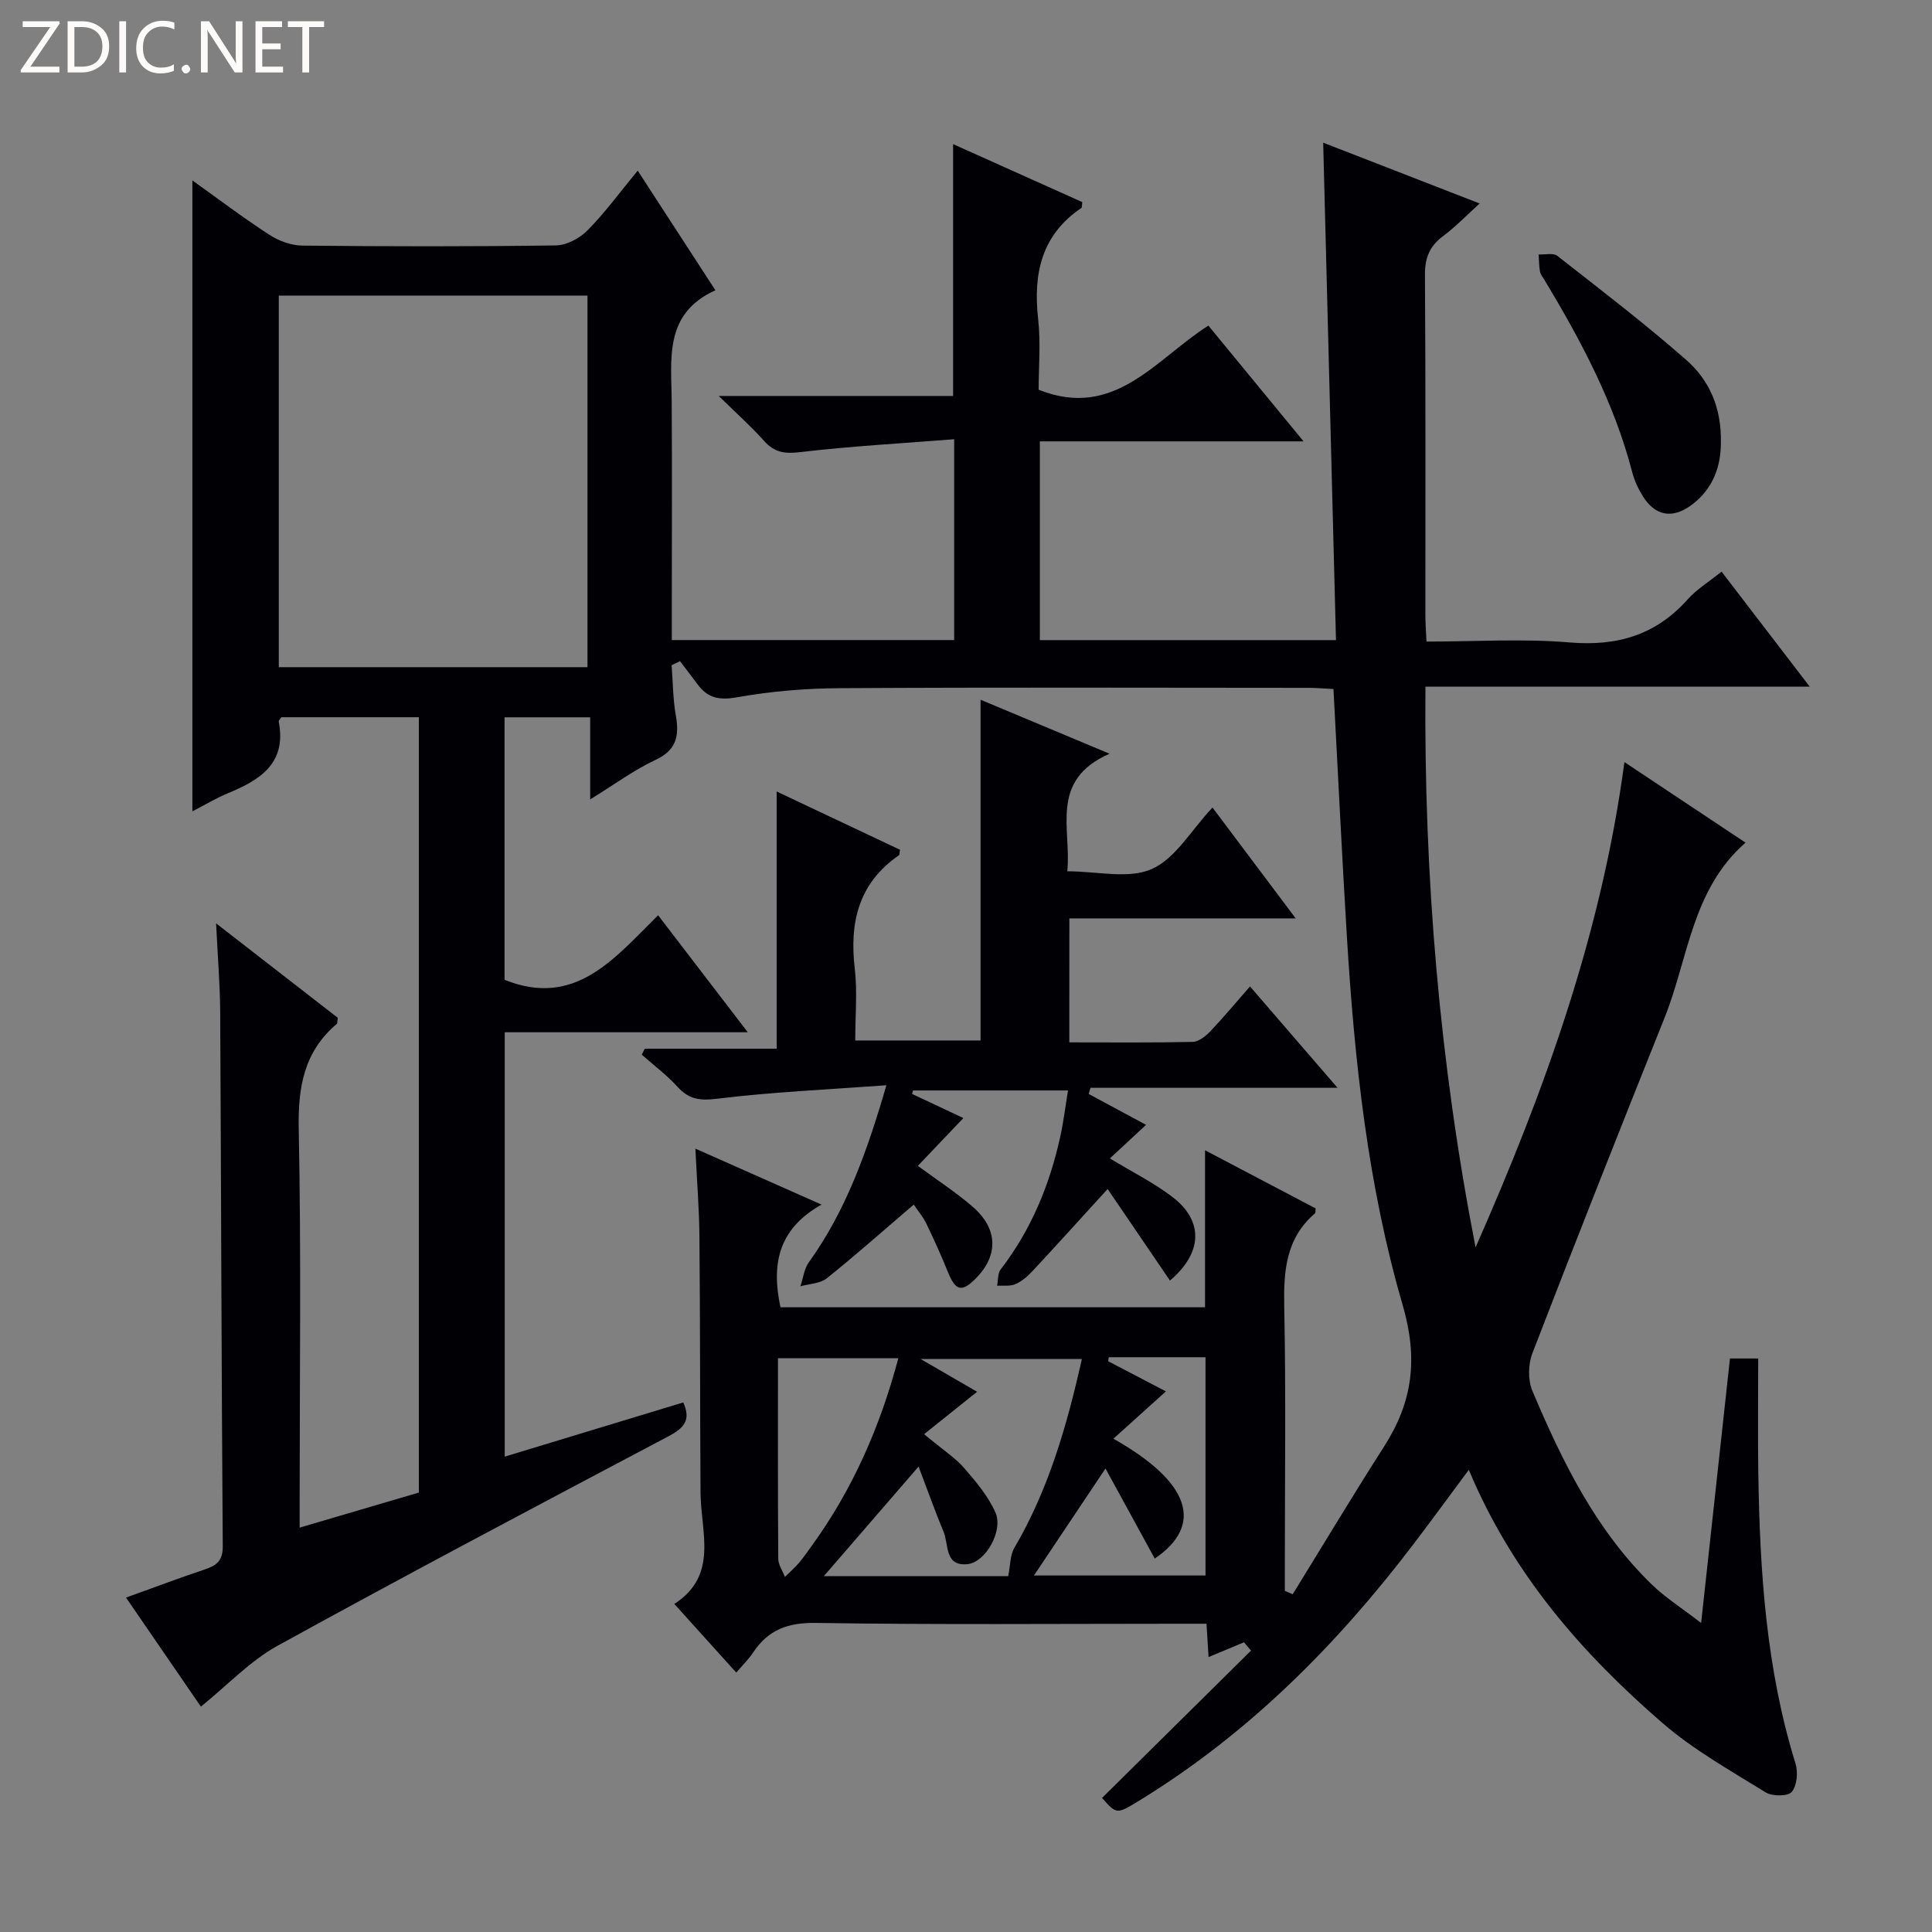 <svg enable-background="new 0 0 400 400" viewBox="0 0 400 400" xmlns="http://www.w3.org/2000/svg"><rect x="0" y="0" width="400" height="400" fill="#808080" stroke="none"/><g fill="#fcfbfa"><path d="m12.4 4.8-6.1 9h6v1.2h-8v-.5l6.1-8.9h-5.7v-1.2h7.6v.4z"/><path d="m14 15v-10.6h3c1.6 0 2.9.5 4 1.4s1.6 2.2 1.6 3.8-.5 3-1.6 3.9-2.4 1.5-4 1.5zm1.4-9.4v8.2h1.6c1.3 0 2.4-.4 3.1-1.1s1.1-1.8 1.1-3.1-.4-2.3-1.2-3-1.8-1-3.1-1z"/><path d="m26.1 4.4v10.6h-1.4v-10.6z"/><path d="m36.1 14.6c-.8.4-1.8.6-2.9.6-1.5 0-2.7-.5-3.6-1.4s-1.4-2.2-1.4-3.8c0-1.7.5-3.1 1.5-4.1s2.3-1.6 3.9-1.6c1 0 1.8.1 2.5.4v1.4c-.8-.4-1.6-.6-2.5-.6-1.2 0-2.1.4-2.9 1.2s-1.1 1.8-1.1 3.2c0 1.3.3 2.3 1 3s1.6 1.1 2.7 1.1c1 0 2-.2 2.7-.7v1.3z"/><path d="m37.6 14.3c0-.2.1-.5.3-.6s.4-.3.6-.3c.3 0 .5.1.6.3s.3.4.3.6-.1.4-.3.6-.4.3-.6.3c-.3 0-.5-.1-.6-.3s-.3-.4-.3-.6z"/><path d="m50.2 15h-1.6l-5.3-8.2c-.2-.2-.3-.5-.4-.7 0 .2.1.7.1 1.5v7.4h-1.4v-10.6h1.7l5.2 8.1c.2.4.4.6.4.7 0-.3-.1-.8-.1-1.5v-7.3h1.4z"/><path d="m58.6 15h-5.7v-10.6h5.5v1.2h-4.1v3.4h3.8v1.2h-3.8v3.6h4.3z"/><path d="m67.1 5.6h-3.1v9.4h-1.4v-9.4h-3v-1.2h7.5z"/></g><path d="m228.17 372.24c10.31-10.19 20.57-20.35 30.84-30.5-.48-.57-.97-1.15-1.45-1.72-2.34.98-4.69 1.95-7.34 3.06-.15-2.34-.27-4.29-.43-6.9-1.84 0-3.61 0-5.38 0-25.17 0-50.33.22-75.49-.17-5.81-.09-9.86 1.42-12.98 6.11-.91 1.37-2.12 2.54-3.51 4.17-4.23-4.69-8.32-9.22-12.82-14.21 9.2-5.94 5.48-14.85 5.43-23.03-.12-17.66-.07-35.33-.23-52.99-.05-5.8-.52-11.6-.84-18.25 8.69 3.86 16.89 7.5 26.12 11.59-9.08 5.09-10.38 12.47-8.5 21.26h87.9c0-10.52 0-21.22 0-32.51 7.61 4 15.27 8.03 22.9 12.04-.06.46.02.88-.15 1.03-6.04 5.19-6.5 11.96-6.35 19.37.36 17.99.12 36 .12 53.99v4.79c.54.23 1.09.47 1.63.7 6.3-10.21 12.47-20.51 18.94-30.61 5.92-9.26 7.06-18.17 3.81-29.33-7.21-24.75-9.96-50.44-11.53-76.18-1.03-16.91-1.84-33.83-2.78-51.29-1.68-.08-3.45-.25-5.21-.25-32.33-.02-64.66-.12-96.99.07-7.12.04-14.31.64-21.31 1.89-3.69.66-6.06.14-8.15-2.69-1.19-1.61-2.42-3.19-3.63-4.79-.58.28-1.16.56-1.74.83.27 3.47.27 6.98.87 10.39.73 4.18.21 7.15-4.18 9.21-4.47 2.09-8.52 5.09-13.55 8.19 0-6.02 0-11.35 0-17-6.22 0-11.79 0-17.73 0v54.35c14.64 5.88 22.74-4.44 31.8-13.36 6.21 8.1 12.1 15.8 18.56 24.22-17.2 0-33.56 0-50.32 0v87.86c12.35-3.75 24.63-7.48 36.96-11.22 1.7 3.74.05 5.36-3.08 7.02-27.05 14.3-54.1 28.59-80.9 43.35-5.7 3.14-10.37 8.15-15.89 12.61-5.08-7.4-10.11-14.73-15.5-22.58 5.84-2.1 11.05-4.06 16.32-5.83 2.42-.81 3.73-1.77 3.71-4.79-.27-36.83-.33-73.65-.53-110.48-.03-5.73-.51-11.45-.85-18.49 9.19 7.13 17.26 13.4 25.19 19.55-.11.7-.04 1.13-.22 1.28-6.8 5.78-8.04 13.13-7.86 21.8.52 25.49.19 50.99.19 76.49v5.99c8.6-2.53 16.67-4.91 24.68-7.26 0-53.68 0-106.95 0-160.53-9.67 0-19.08 0-28.46 0-.23.36-.6.67-.55.91 1.66 8.54-3.74 12.03-10.38 14.77-2.58 1.06-5 2.53-7.5 3.81 0-43.62 0-87.01 0-130.62 5.18 3.69 10.44 7.68 15.97 11.27 1.95 1.27 4.51 2.19 6.8 2.22 17.5.18 35 .21 52.49-.04 2.24-.03 4.95-1.49 6.57-3.14 3.59-3.63 6.63-7.81 10.37-12.34 5.38 8.29 10.5 16.16 16.09 24.77-10.77 4.86-9.1 14.29-9.05 23.24.09 14.5.02 29 .02 43.5v5.68h58.46c0-13.66 0-27.06 0-41.58-10.85.86-21.41 1.43-31.9 2.67-3.2.38-5.31.07-7.44-2.31-2.63-2.95-5.6-5.59-9.4-9.32h48.52c0-17.62 0-34.62 0-52.14 9.04 4.06 17.93 8.04 26.74 12-.09.67-.03 1.11-.19 1.22-8.31 5.62-9.99 13.65-8.94 23.02.55 4.93.1 9.98.1 14.61 15.71 6.27 24.16-6.28 35.14-13.28 6.39 7.77 12.65 15.39 19.71 23.97-18.95 0-36.66 0-54.6 0v41.15h61.31c-.88-34.03-1.75-68.03-2.65-102.99 10.91 4.24 21.31 8.28 32.4 12.59-2.79 2.52-5.01 4.85-7.56 6.74-2.79 2.08-3.79 4.48-3.77 8.02.16 23.5.08 47 .09 70.5 0 1.63.13 3.25.23 5.44 10.07 0 19.9-.64 29.62.18 9.85.83 17.86-1.52 24.47-8.93 1.84-2.07 4.32-3.57 7-5.73 5.94 7.75 11.75 15.33 18.26 23.82-26.91 0-52.89 0-79.57 0-.32 39.48 2.94 77.89 10.38 116.09 14.16-32.11 26.06-64.84 30.82-100.48 8.52 5.67 16.75 11.15 25.07 16.68-11.12 9.74-11.83 23.93-16.73 36.18-9.25 23.11-18.42 46.26-27.38 69.49-.89 2.3-.97 5.59-.02 7.83 6.17 14.59 13.12 28.81 24.69 40.06 2.8 2.72 6.18 4.86 10.25 8 2.08-19.02 4.01-36.78 5.97-54.76h5.85c0 7.93-.1 15.84.02 23.76.31 20.32 1.62 40.5 7.7 60.1.55 1.79.32 4.56-.77 5.87-.78.94-4.04.95-5.4.11-7.29-4.52-14.91-8.78-21.36-14.36-16.73-14.47-31.12-30.95-40.11-52.43-4.14 5.57-7.8 10.6-11.57 15.54-15.87 20.83-34.11 39.12-56.58 52.9-4.77 2.92-4.78 2.91-7.78-.51zm-170.45-234.11h63.91c0-25.89 0-51.31 0-76.92-21.41 0-42.5 0-63.91 0zm166.27 143.24c-11.15 0-21.8 0-33.39 0 4.55 2.64 8.23 4.77 11.7 6.78-3.65 2.92-7.12 5.7-10.97 8.78 4.06 3.38 6.48 4.92 8.29 7.01 2.46 2.84 4.99 5.84 6.48 9.22 1.66 3.77-2.04 10.31-5.8 10.68-4.77.48-3.85-4.05-4.93-6.66-1.77-4.26-3.31-8.61-5.19-13.54-7.15 8.27-13.24 15.31-19.61 22.68h38.17c.46-2.28.38-4.34 1.26-5.83 7.06-12.04 10.87-25.2 13.99-39.12zm-9.92 44.82h35.52c0-15.28 0-30.16 0-45.19-3.73 0-7.05 0-10.38 0-3.22 0-6.44 0-9.66 0-.04.28-.07.55-.11.83 4.12 2.15 8.24 4.3 11.95 6.24-3.66 3.3-7.15 6.44-10.87 9.8 15.95 8.99 18.78 17.85 8.56 24.82-3.31-6.05-6.62-12.1-10.2-18.65-5.19 7.77-9.86 14.75-14.81 22.15zm-53-44.98c0 14.22-.04 27.87.06 41.52.01 1.25.9 2.5 1.38 3.75.98-.97 2.04-1.88 2.93-2.93.97-1.14 1.81-2.39 2.69-3.6 8.45-11.68 14.1-24.61 17.86-38.74-8.43 0-16.37 0-24.92 0z" fill="#010105"/><path d="m221.39 215.81c8.63 0 17.09.09 25.55-.1 1.23-.03 2.67-1.17 3.62-2.16 2.74-2.88 5.28-5.95 8.24-9.32 5.9 6.83 11.59 13.43 18.12 20.99-17.82 0-34.48 0-51.14 0-.13.42-.25.84-.38 1.27 3.9 2.1 7.79 4.2 11.88 6.4-2.67 2.48-5.04 4.67-7.49 6.95 4.58 2.78 9.02 4.99 12.9 7.94 6.55 4.97 6.33 11.58-.46 17.35-4.35-6.39-8.7-12.77-12.91-18.96-5.51 6.04-10.47 11.54-15.53 16.97-1.01 1.08-2.21 2.14-3.54 2.72-1.11.49-2.53.26-3.81.34.23-1.14.1-2.55.74-3.38 6.31-8.2 10.14-17.49 12.34-27.51.67-3.03 1.04-6.13 1.6-9.54-11.05 0-21.57 0-32.09 0-.06.24-.12.48-.19.72 3.48 1.64 6.97 3.27 10.62 4.99-3.2 3.36-6.16 6.47-9.43 9.9 4.02 2.96 7.88 5.46 11.33 8.44 5.24 4.52 5.39 10.01.79 14.74-3 3.08-4.3 2.76-5.91-1.24-1.37-3.38-2.87-6.72-4.46-10-.71-1.45-1.79-2.72-2.6-3.92-6.11 5.22-11.92 10.39-17.99 15.25-1.38 1.11-3.62 1.14-5.47 1.66.56-1.66.75-3.57 1.72-4.93 7.66-10.67 12.02-22.73 16.08-36.69-12.36.91-23.75 1.4-35.03 2.79-3.61.45-5.87.13-8.25-2.5-2.21-2.43-4.89-4.43-7.37-6.62.21-.41.41-.83.62-1.24h27.31c0-18.01 0-35.4 0-53.25 8.36 3.95 16.98 8.02 25.55 12.07-.12.6-.08 1.03-.26 1.15-8.35 5.77-10.24 13.89-9.12 23.45.56 4.76.1 9.64.1 14.88h25.94c0-23.31 0-46.67 0-70.55 8.2 3.43 16.75 7.01 26.71 11.18-12.59 5.53-7.84 15.56-8.75 24.34 6.19 0 12.67 1.66 17.48-.46 4.9-2.16 8.17-8.04 12.58-12.74 5.91 7.88 11.23 14.97 17.23 22.95-16.14 0-31.31 0-46.86 0-.01 8.82-.01 17-.01 25.67z" fill="#010105"/><path d="m356.29 91.75c-.01 4.66-1.53 9.44-6.07 12.8-3.96 2.93-7.54 2.3-10.11-1.85-.95-1.53-1.74-3.25-2.19-4.99-3.72-14.31-10.59-27.17-18.14-39.73-.34-.57-.83-1.13-.94-1.75-.21-1.16-.2-2.37-.28-3.55 1.3.07 3.01-.37 3.85.28 9.02 7.06 18.14 14.04 26.74 21.59 4.73 4.15 7.31 9.86 7.14 17.2z" fill="#010105"/></svg>